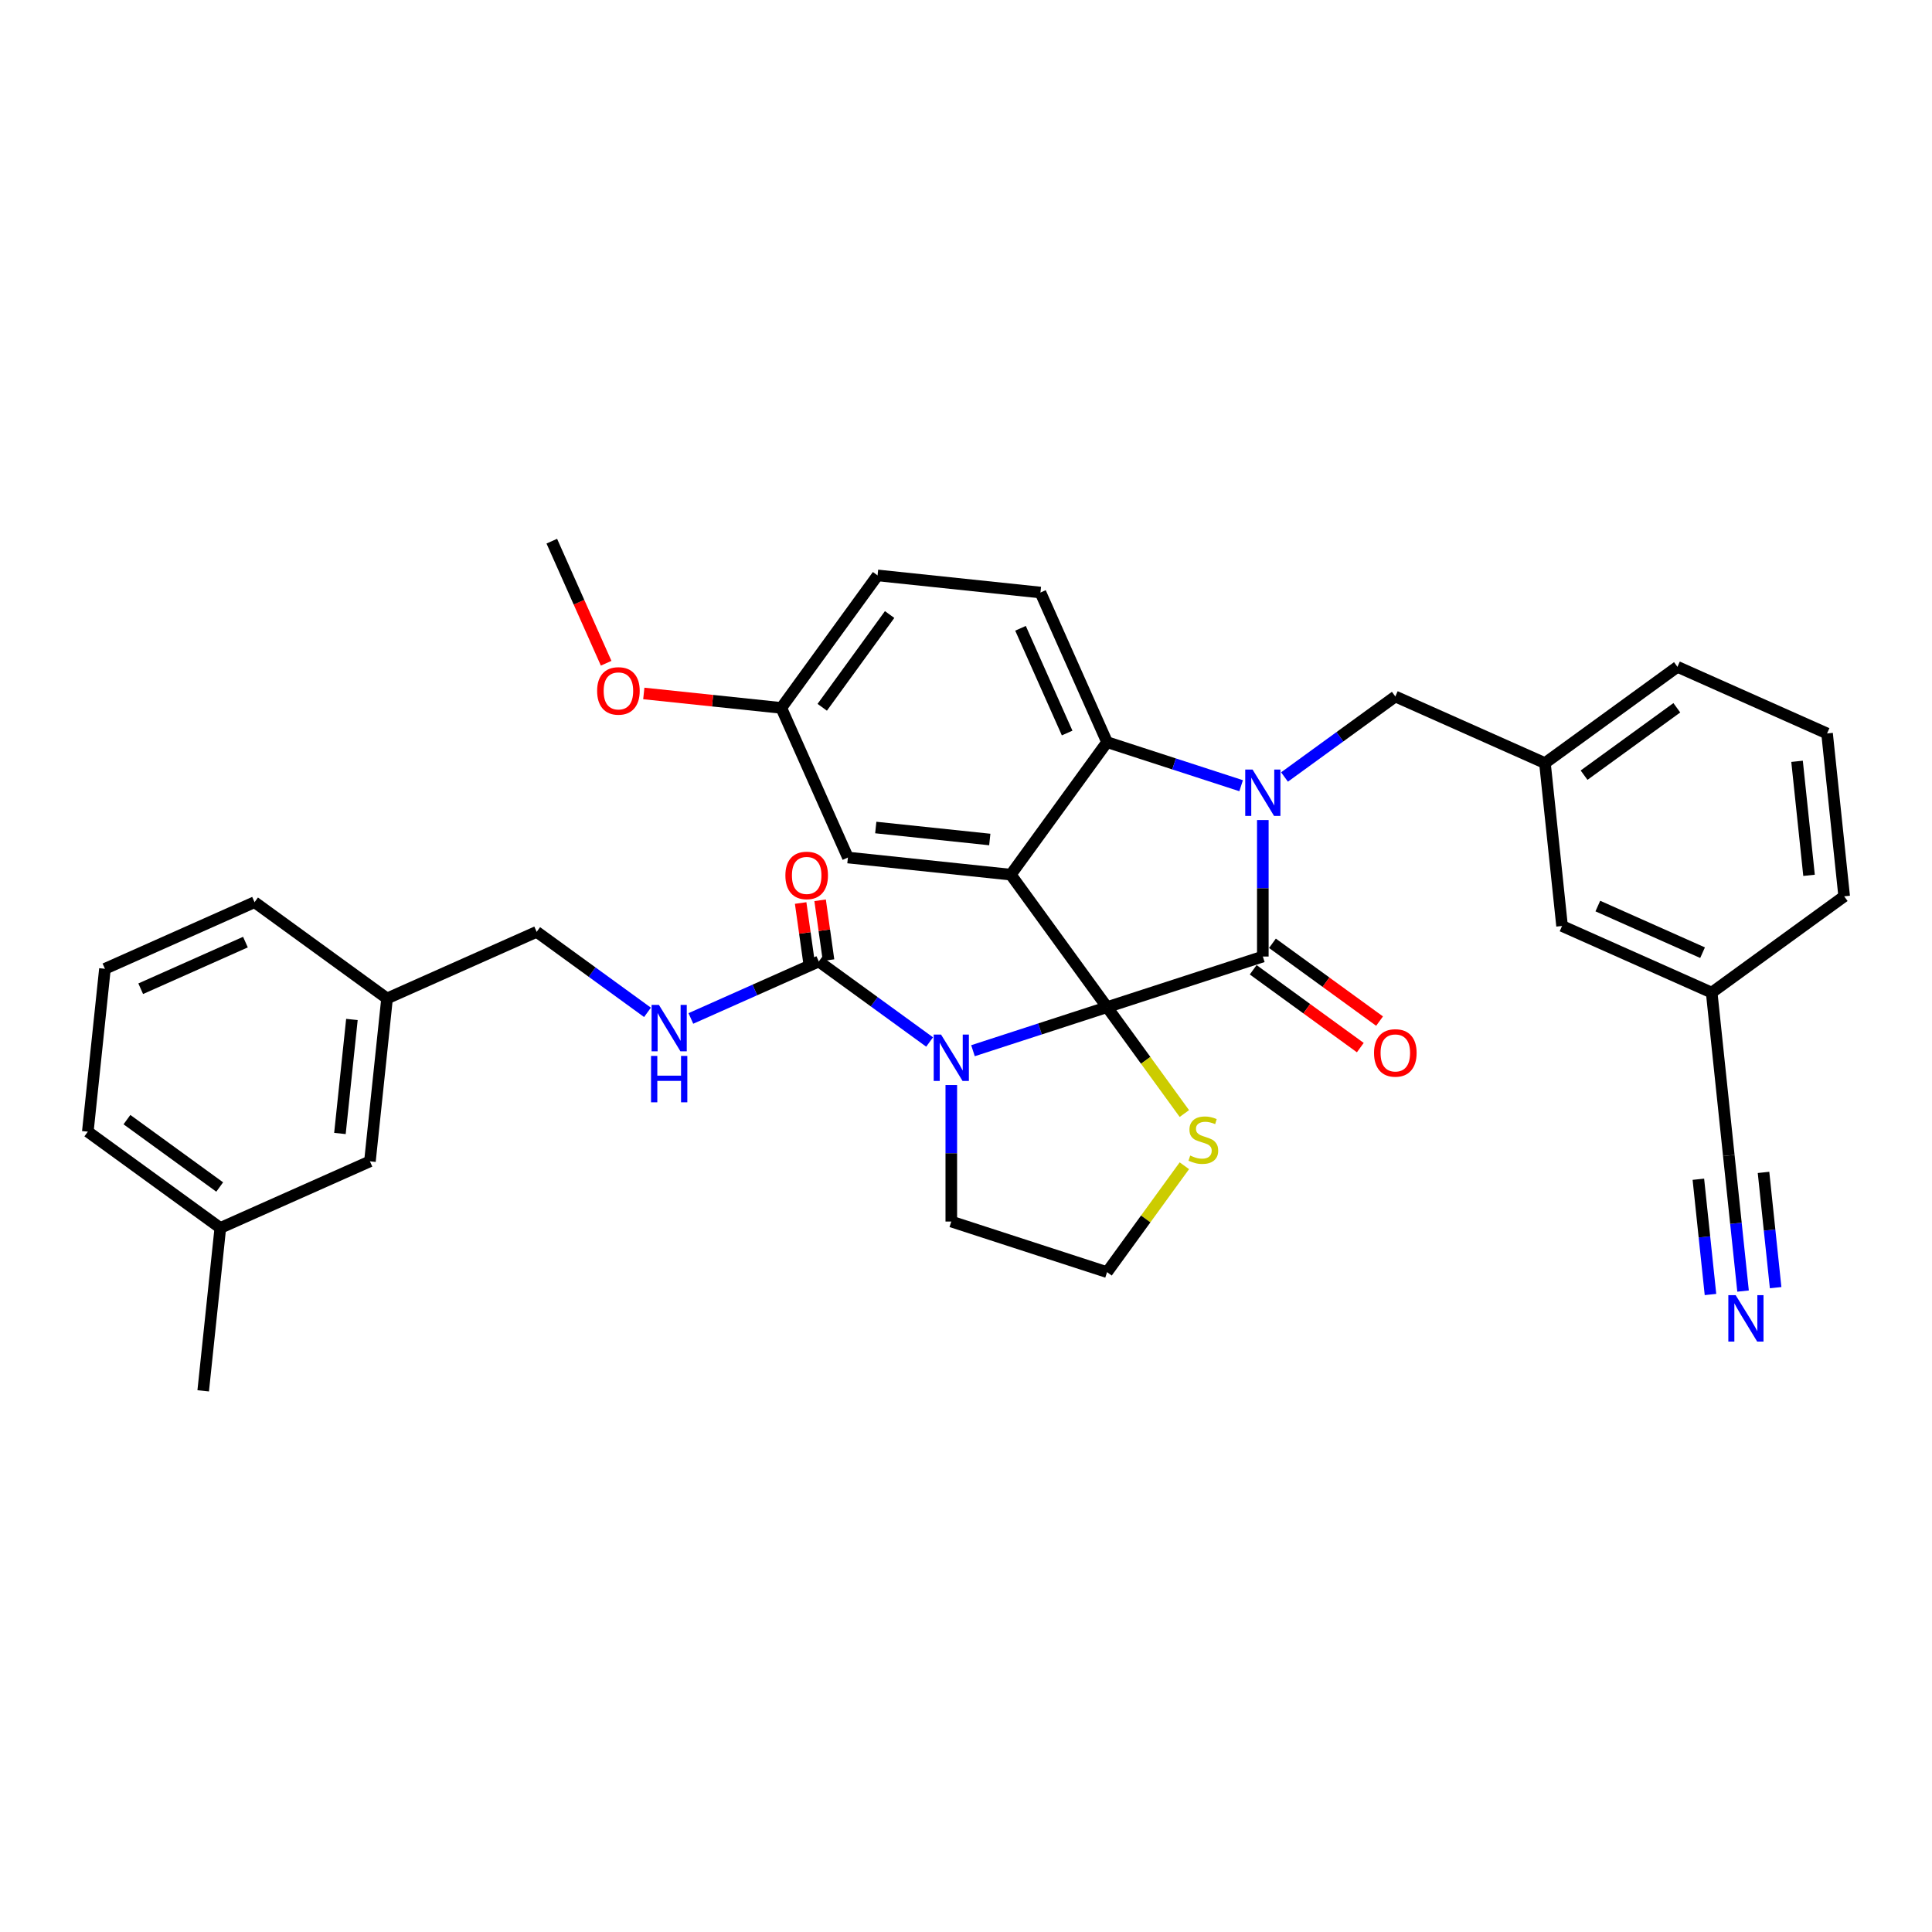 <?xml version='1.0' encoding='iso-8859-1'?>
<svg version='1.1' baseProfile='full'
              xmlns='http://www.w3.org/2000/svg'
                      xmlns:rdkit='http://www.rdkit.org/xml'
                      xmlns:xlink='http://www.w3.org/1999/xlink'
                  xml:space='preserve'
width='1000px' height='1000px' viewBox='0 0 1000 1000'>
<!-- END OF HEADER -->
<rect style='opacity:1.0;fill:#FFFFFF;stroke:none' width='1000' height='1000' x='0' y='0'> </rect>
<path class='bond-0' d='M 114.036,635.585 L 45.455,585.757' style='fill:none;fill-rule:evenodd;stroke:#000000;stroke-width:6px;stroke-linecap:butt;stroke-linejoin:miter;stroke-opacity:1' />
<path class='bond-0' d='M 113.715,614.394 L 65.707,579.515' style='fill:none;fill-rule:evenodd;stroke:#000000;stroke-width:6px;stroke-linecap:butt;stroke-linejoin:miter;stroke-opacity:1' />
<path class='bond-1' d='M 114.036,635.585 L 191.479,601.105' style='fill:none;fill-rule:evenodd;stroke:#000000;stroke-width:6px;stroke-linecap:butt;stroke-linejoin:miter;stroke-opacity:1' />
<path class='bond-2' d='M 114.036,635.585 L 105.175,719.892' style='fill:none;fill-rule:evenodd;stroke:#000000;stroke-width:6px;stroke-linecap:butt;stroke-linejoin:miter;stroke-opacity:1' />
<path class='bond-3' d='M 503.613,543.846 L 538.313,532.572' style='fill:none;fill-rule:evenodd;stroke:#0000FF;stroke-width:6px;stroke-linecap:butt;stroke-linejoin:miter;stroke-opacity:1' />
<path class='bond-3' d='M 538.313,532.572 L 573.012,521.297' style='fill:none;fill-rule:evenodd;stroke:#000000;stroke-width:6px;stroke-linecap:butt;stroke-linejoin:miter;stroke-opacity:1' />
<path class='bond-4' d='M 481.166,539.339 L 452.487,518.502' style='fill:none;fill-rule:evenodd;stroke:#0000FF;stroke-width:6px;stroke-linecap:butt;stroke-linejoin:miter;stroke-opacity:1' />
<path class='bond-4' d='M 452.487,518.502 L 423.808,497.666' style='fill:none;fill-rule:evenodd;stroke:#000000;stroke-width:6px;stroke-linecap:butt;stroke-linejoin:miter;stroke-opacity:1' />
<path class='bond-5' d='M 492.39,561.616 L 492.39,596.941' style='fill:none;fill-rule:evenodd;stroke:#0000FF;stroke-width:6px;stroke-linecap:butt;stroke-linejoin:miter;stroke-opacity:1' />
<path class='bond-5' d='M 492.39,596.941 L 492.39,632.265' style='fill:none;fill-rule:evenodd;stroke:#000000;stroke-width:6px;stroke-linecap:butt;stroke-linejoin:miter;stroke-opacity:1' />
<path class='bond-6' d='M 423.808,497.666 L 390.698,512.407' style='fill:none;fill-rule:evenodd;stroke:#000000;stroke-width:6px;stroke-linecap:butt;stroke-linejoin:miter;stroke-opacity:1' />
<path class='bond-6' d='M 390.698,512.407 L 357.589,527.148' style='fill:none;fill-rule:evenodd;stroke:#0000FF;stroke-width:6px;stroke-linecap:butt;stroke-linejoin:miter;stroke-opacity:1' />
<path class='bond-7' d='M 428.845,496.958 L 426.667,481.471' style='fill:none;fill-rule:evenodd;stroke:#000000;stroke-width:6px;stroke-linecap:butt;stroke-linejoin:miter;stroke-opacity:1' />
<path class='bond-7' d='M 426.667,481.471 L 424.49,465.984' style='fill:none;fill-rule:evenodd;stroke:#FF0000;stroke-width:6px;stroke-linecap:butt;stroke-linejoin:miter;stroke-opacity:1' />
<path class='bond-7' d='M 418.771,498.374 L 416.594,482.887' style='fill:none;fill-rule:evenodd;stroke:#000000;stroke-width:6px;stroke-linecap:butt;stroke-linejoin:miter;stroke-opacity:1' />
<path class='bond-7' d='M 416.594,482.887 L 414.416,467.4' style='fill:none;fill-rule:evenodd;stroke:#FF0000;stroke-width:6px;stroke-linecap:butt;stroke-linejoin:miter;stroke-opacity:1' />
<path class='bond-8' d='M 335.141,523.991 L 306.462,503.154' style='fill:none;fill-rule:evenodd;stroke:#0000FF;stroke-width:6px;stroke-linecap:butt;stroke-linejoin:miter;stroke-opacity:1' />
<path class='bond-8' d='M 306.462,503.154 L 277.783,482.318' style='fill:none;fill-rule:evenodd;stroke:#000000;stroke-width:6px;stroke-linecap:butt;stroke-linejoin:miter;stroke-opacity:1' />
<path class='bond-9' d='M 45.455,585.757 L 54.316,501.45' style='fill:none;fill-rule:evenodd;stroke:#000000;stroke-width:6px;stroke-linecap:butt;stroke-linejoin:miter;stroke-opacity:1' />
<path class='bond-10' d='M 54.316,501.45 L 131.758,466.97' style='fill:none;fill-rule:evenodd;stroke:#000000;stroke-width:6px;stroke-linecap:butt;stroke-linejoin:miter;stroke-opacity:1' />
<path class='bond-10' d='M 72.828,511.766 L 127.038,487.631' style='fill:none;fill-rule:evenodd;stroke:#000000;stroke-width:6px;stroke-linecap:butt;stroke-linejoin:miter;stroke-opacity:1' />
<path class='bond-11' d='M 404.398,366.412 L 368.814,362.672' style='fill:none;fill-rule:evenodd;stroke:#000000;stroke-width:6px;stroke-linecap:butt;stroke-linejoin:miter;stroke-opacity:1' />
<path class='bond-11' d='M 368.814,362.672 L 333.23,358.932' style='fill:none;fill-rule:evenodd;stroke:#FF0000;stroke-width:6px;stroke-linecap:butt;stroke-linejoin:miter;stroke-opacity:1' />
<path class='bond-12' d='M 404.398,366.412 L 454.225,297.83' style='fill:none;fill-rule:evenodd;stroke:#000000;stroke-width:6px;stroke-linecap:butt;stroke-linejoin:miter;stroke-opacity:1' />
<path class='bond-12' d='M 425.588,366.09 L 460.467,318.083' style='fill:none;fill-rule:evenodd;stroke:#000000;stroke-width:6px;stroke-linecap:butt;stroke-linejoin:miter;stroke-opacity:1' />
<path class='bond-13' d='M 404.398,366.412 L 438.877,443.855' style='fill:none;fill-rule:evenodd;stroke:#000000;stroke-width:6px;stroke-linecap:butt;stroke-linejoin:miter;stroke-opacity:1' />
<path class='bond-14' d='M 454.225,297.83 L 538.533,306.691' style='fill:none;fill-rule:evenodd;stroke:#000000;stroke-width:6px;stroke-linecap:butt;stroke-linejoin:miter;stroke-opacity:1' />
<path class='bond-15' d='M 538.533,306.691 L 573.012,384.134' style='fill:none;fill-rule:evenodd;stroke:#000000;stroke-width:6px;stroke-linecap:butt;stroke-linejoin:miter;stroke-opacity:1' />
<path class='bond-15' d='M 528.216,325.203 L 552.352,379.413' style='fill:none;fill-rule:evenodd;stroke:#000000;stroke-width:6px;stroke-linecap:butt;stroke-linejoin:miter;stroke-opacity:1' />
<path class='bond-16' d='M 438.877,443.855 L 523.185,452.716' style='fill:none;fill-rule:evenodd;stroke:#000000;stroke-width:6px;stroke-linecap:butt;stroke-linejoin:miter;stroke-opacity:1' />
<path class='bond-16' d='M 453.296,428.322 L 512.311,434.525' style='fill:none;fill-rule:evenodd;stroke:#000000;stroke-width:6px;stroke-linecap:butt;stroke-linejoin:miter;stroke-opacity:1' />
<path class='bond-17' d='M 523.185,452.716 L 573.012,384.134' style='fill:none;fill-rule:evenodd;stroke:#000000;stroke-width:6px;stroke-linecap:butt;stroke-linejoin:miter;stroke-opacity:1' />
<path class='bond-18' d='M 523.185,452.716 L 573.012,521.297' style='fill:none;fill-rule:evenodd;stroke:#000000;stroke-width:6px;stroke-linecap:butt;stroke-linejoin:miter;stroke-opacity:1' />
<path class='bond-19' d='M 573.012,384.134 L 607.712,395.408' style='fill:none;fill-rule:evenodd;stroke:#000000;stroke-width:6px;stroke-linecap:butt;stroke-linejoin:miter;stroke-opacity:1' />
<path class='bond-19' d='M 607.712,395.408 L 642.411,406.683' style='fill:none;fill-rule:evenodd;stroke:#0000FF;stroke-width:6px;stroke-linecap:butt;stroke-linejoin:miter;stroke-opacity:1' />
<path class='bond-20' d='M 653.635,424.453 L 653.635,459.777' style='fill:none;fill-rule:evenodd;stroke:#0000FF;stroke-width:6px;stroke-linecap:butt;stroke-linejoin:miter;stroke-opacity:1' />
<path class='bond-20' d='M 653.635,459.777 L 653.635,495.101' style='fill:none;fill-rule:evenodd;stroke:#000000;stroke-width:6px;stroke-linecap:butt;stroke-linejoin:miter;stroke-opacity:1' />
<path class='bond-21' d='M 664.859,402.175 L 693.538,381.339' style='fill:none;fill-rule:evenodd;stroke:#0000FF;stroke-width:6px;stroke-linecap:butt;stroke-linejoin:miter;stroke-opacity:1' />
<path class='bond-21' d='M 693.538,381.339 L 722.217,360.502' style='fill:none;fill-rule:evenodd;stroke:#000000;stroke-width:6px;stroke-linecap:butt;stroke-linejoin:miter;stroke-opacity:1' />
<path class='bond-22' d='M 653.635,495.101 L 573.012,521.297' style='fill:none;fill-rule:evenodd;stroke:#000000;stroke-width:6px;stroke-linecap:butt;stroke-linejoin:miter;stroke-opacity:1' />
<path class='bond-23' d='M 648.652,501.96 L 676.373,522.1' style='fill:none;fill-rule:evenodd;stroke:#000000;stroke-width:6px;stroke-linecap:butt;stroke-linejoin:miter;stroke-opacity:1' />
<path class='bond-23' d='M 676.373,522.1 L 704.094,542.241' style='fill:none;fill-rule:evenodd;stroke:#FF0000;stroke-width:6px;stroke-linecap:butt;stroke-linejoin:miter;stroke-opacity:1' />
<path class='bond-23' d='M 658.618,488.243 L 686.339,508.384' style='fill:none;fill-rule:evenodd;stroke:#000000;stroke-width:6px;stroke-linecap:butt;stroke-linejoin:miter;stroke-opacity:1' />
<path class='bond-23' d='M 686.339,508.384 L 714.06,528.524' style='fill:none;fill-rule:evenodd;stroke:#FF0000;stroke-width:6px;stroke-linecap:butt;stroke-linejoin:miter;stroke-opacity:1' />
<path class='bond-24' d='M 573.012,521.297 L 593.018,548.833' style='fill:none;fill-rule:evenodd;stroke:#000000;stroke-width:6px;stroke-linecap:butt;stroke-linejoin:miter;stroke-opacity:1' />
<path class='bond-24' d='M 593.018,548.833 L 613.023,576.368' style='fill:none;fill-rule:evenodd;stroke:#CCCC00;stroke-width:6px;stroke-linecap:butt;stroke-linejoin:miter;stroke-opacity:1' />
<path class='bond-25' d='M 613.023,603.391 L 593.018,630.926' style='fill:none;fill-rule:evenodd;stroke:#CCCC00;stroke-width:6px;stroke-linecap:butt;stroke-linejoin:miter;stroke-opacity:1' />
<path class='bond-25' d='M 593.018,630.926 L 573.012,658.461' style='fill:none;fill-rule:evenodd;stroke:#000000;stroke-width:6px;stroke-linecap:butt;stroke-linejoin:miter;stroke-opacity:1' />
<path class='bond-26' d='M 492.39,632.265 L 573.012,658.461' style='fill:none;fill-rule:evenodd;stroke:#000000;stroke-width:6px;stroke-linecap:butt;stroke-linejoin:miter;stroke-opacity:1' />
<path class='bond-27' d='M 902.201,668.261 L 898.513,633.169' style='fill:none;fill-rule:evenodd;stroke:#0000FF;stroke-width:6px;stroke-linecap:butt;stroke-linejoin:miter;stroke-opacity:1' />
<path class='bond-27' d='M 898.513,633.169 L 894.825,598.076' style='fill:none;fill-rule:evenodd;stroke:#000000;stroke-width:6px;stroke-linecap:butt;stroke-linejoin:miter;stroke-opacity:1' />
<path class='bond-27' d='M 919.063,666.489 L 915.928,636.66' style='fill:none;fill-rule:evenodd;stroke:#0000FF;stroke-width:6px;stroke-linecap:butt;stroke-linejoin:miter;stroke-opacity:1' />
<path class='bond-27' d='M 915.928,636.66 L 912.793,606.832' style='fill:none;fill-rule:evenodd;stroke:#000000;stroke-width:6px;stroke-linecap:butt;stroke-linejoin:miter;stroke-opacity:1' />
<path class='bond-27' d='M 885.34,670.033 L 882.205,640.205' style='fill:none;fill-rule:evenodd;stroke:#0000FF;stroke-width:6px;stroke-linecap:butt;stroke-linejoin:miter;stroke-opacity:1' />
<path class='bond-27' d='M 882.205,640.205 L 879.07,610.376' style='fill:none;fill-rule:evenodd;stroke:#000000;stroke-width:6px;stroke-linecap:butt;stroke-linejoin:miter;stroke-opacity:1' />
<path class='bond-28' d='M 894.825,598.076 L 885.964,513.769' style='fill:none;fill-rule:evenodd;stroke:#000000;stroke-width:6px;stroke-linecap:butt;stroke-linejoin:miter;stroke-opacity:1' />
<path class='bond-29' d='M 885.964,513.769 L 808.521,479.289' style='fill:none;fill-rule:evenodd;stroke:#000000;stroke-width:6px;stroke-linecap:butt;stroke-linejoin:miter;stroke-opacity:1' />
<path class='bond-29' d='M 881.243,493.109 L 827.033,468.973' style='fill:none;fill-rule:evenodd;stroke:#000000;stroke-width:6px;stroke-linecap:butt;stroke-linejoin:miter;stroke-opacity:1' />
<path class='bond-30' d='M 885.964,513.769 L 954.545,463.941' style='fill:none;fill-rule:evenodd;stroke:#000000;stroke-width:6px;stroke-linecap:butt;stroke-linejoin:miter;stroke-opacity:1' />
<path class='bond-31' d='M 313.742,343.292 L 299.676,311.7' style='fill:none;fill-rule:evenodd;stroke:#FF0000;stroke-width:6px;stroke-linecap:butt;stroke-linejoin:miter;stroke-opacity:1' />
<path class='bond-31' d='M 299.676,311.7 L 285.61,280.108' style='fill:none;fill-rule:evenodd;stroke:#000000;stroke-width:6px;stroke-linecap:butt;stroke-linejoin:miter;stroke-opacity:1' />
<path class='bond-32' d='M 808.521,479.289 L 799.66,394.982' style='fill:none;fill-rule:evenodd;stroke:#000000;stroke-width:6px;stroke-linecap:butt;stroke-linejoin:miter;stroke-opacity:1' />
<path class='bond-33' d='M 799.66,394.982 L 722.217,360.502' style='fill:none;fill-rule:evenodd;stroke:#000000;stroke-width:6px;stroke-linecap:butt;stroke-linejoin:miter;stroke-opacity:1' />
<path class='bond-34' d='M 799.66,394.982 L 868.242,345.154' style='fill:none;fill-rule:evenodd;stroke:#000000;stroke-width:6px;stroke-linecap:butt;stroke-linejoin:miter;stroke-opacity:1' />
<path class='bond-34' d='M 819.913,401.224 L 867.92,366.345' style='fill:none;fill-rule:evenodd;stroke:#000000;stroke-width:6px;stroke-linecap:butt;stroke-linejoin:miter;stroke-opacity:1' />
<path class='bond-35' d='M 945.684,379.634 L 954.545,463.941' style='fill:none;fill-rule:evenodd;stroke:#000000;stroke-width:6px;stroke-linecap:butt;stroke-linejoin:miter;stroke-opacity:1' />
<path class='bond-35' d='M 930.152,394.052 L 936.355,453.068' style='fill:none;fill-rule:evenodd;stroke:#000000;stroke-width:6px;stroke-linecap:butt;stroke-linejoin:miter;stroke-opacity:1' />
<path class='bond-36' d='M 945.684,379.634 L 868.242,345.154' style='fill:none;fill-rule:evenodd;stroke:#000000;stroke-width:6px;stroke-linecap:butt;stroke-linejoin:miter;stroke-opacity:1' />
<path class='bond-37' d='M 131.758,466.97 L 200.34,516.798' style='fill:none;fill-rule:evenodd;stroke:#000000;stroke-width:6px;stroke-linecap:butt;stroke-linejoin:miter;stroke-opacity:1' />
<path class='bond-38' d='M 200.34,516.798 L 191.479,601.105' style='fill:none;fill-rule:evenodd;stroke:#000000;stroke-width:6px;stroke-linecap:butt;stroke-linejoin:miter;stroke-opacity:1' />
<path class='bond-38' d='M 182.15,527.672 L 175.947,586.687' style='fill:none;fill-rule:evenodd;stroke:#000000;stroke-width:6px;stroke-linecap:butt;stroke-linejoin:miter;stroke-opacity:1' />
<path class='bond-39' d='M 200.34,516.798 L 277.783,482.318' style='fill:none;fill-rule:evenodd;stroke:#000000;stroke-width:6px;stroke-linecap:butt;stroke-linejoin:miter;stroke-opacity:1' />
<path  class='atom-1' d='M 487.083 535.49
L 494.95 548.205
Q 495.73 549.46, 496.984 551.732
Q 498.239 554.004, 498.307 554.139
L 498.307 535.49
L 501.494 535.49
L 501.494 559.497
L 498.205 559.497
L 489.762 545.594
Q 488.778 543.967, 487.727 542.102
Q 486.71 540.237, 486.405 539.66
L 486.405 559.497
L 483.285 559.497
L 483.285 535.49
L 487.083 535.49
' fill='#0000FF'/>
<path  class='atom-3' d='M 341.058 520.142
L 348.925 532.858
Q 349.705 534.112, 350.96 536.384
Q 352.214 538.656, 352.282 538.792
L 352.282 520.142
L 355.469 520.142
L 355.469 544.149
L 352.18 544.149
L 343.737 530.247
Q 342.754 528.619, 341.702 526.754
Q 340.685 524.889, 340.38 524.313
L 340.38 544.149
L 337.26 544.149
L 337.26 520.142
L 341.058 520.142
' fill='#0000FF'/>
<path  class='atom-3' d='M 336.972 546.55
L 340.227 546.55
L 340.227 556.756
L 352.502 556.756
L 352.502 546.55
L 355.758 546.55
L 355.758 570.557
L 352.502 570.557
L 352.502 559.469
L 340.227 559.469
L 340.227 570.557
L 336.972 570.557
L 336.972 546.55
' fill='#0000FF'/>
<path  class='atom-4' d='M 406.515 453.121
Q 406.515 447.357, 409.363 444.135
Q 412.212 440.914, 417.535 440.914
Q 422.859 440.914, 425.707 444.135
Q 428.556 447.357, 428.556 453.121
Q 428.556 458.953, 425.674 462.276
Q 422.791 465.566, 417.535 465.566
Q 412.246 465.566, 409.363 462.276
Q 406.515 458.987, 406.515 453.121
M 417.535 462.853
Q 421.198 462.853, 423.164 460.411
Q 425.165 457.936, 425.165 453.121
Q 425.165 448.408, 423.164 446.034
Q 421.198 443.627, 417.535 443.627
Q 413.873 443.627, 411.873 446
Q 409.906 448.374, 409.906 453.121
Q 409.906 457.97, 411.873 460.411
Q 413.873 462.853, 417.535 462.853
' fill='#FF0000'/>
<path  class='atom-13' d='M 648.328 398.326
L 656.195 411.042
Q 656.975 412.296, 658.23 414.568
Q 659.484 416.84, 659.552 416.976
L 659.552 398.326
L 662.74 398.326
L 662.74 422.333
L 659.45 422.333
L 651.007 408.431
Q 650.024 406.803, 648.973 404.938
Q 647.955 403.073, 647.65 402.497
L 647.65 422.333
L 644.531 422.333
L 644.531 398.326
L 648.328 398.326
' fill='#0000FF'/>
<path  class='atom-16' d='M 711.197 544.997
Q 711.197 539.232, 714.045 536.011
Q 716.893 532.79, 722.217 532.79
Q 727.541 532.79, 730.389 536.011
Q 733.237 539.232, 733.237 544.997
Q 733.237 550.829, 730.355 554.152
Q 727.473 557.441, 722.217 557.441
Q 716.927 557.441, 714.045 554.152
Q 711.197 550.863, 711.197 544.997
M 722.217 554.729
Q 725.879 554.729, 727.846 552.287
Q 729.846 549.812, 729.846 544.997
Q 729.846 540.284, 727.846 537.91
Q 725.879 535.502, 722.217 535.502
Q 718.555 535.502, 716.554 537.876
Q 714.587 540.25, 714.587 544.997
Q 714.587 549.846, 716.554 552.287
Q 718.555 554.729, 722.217 554.729
' fill='#FF0000'/>
<path  class='atom-17' d='M 616.058 598.119
Q 616.329 598.221, 617.448 598.695
Q 618.567 599.17, 619.788 599.475
Q 621.043 599.747, 622.263 599.747
Q 624.535 599.747, 625.858 598.662
Q 627.18 597.543, 627.18 595.61
Q 627.18 594.287, 626.502 593.474
Q 625.858 592.66, 624.841 592.219
Q 623.823 591.778, 622.128 591.269
Q 619.992 590.625, 618.703 590.015
Q 617.448 589.404, 616.533 588.116
Q 615.651 586.827, 615.651 584.657
Q 615.651 581.639, 617.686 579.774
Q 619.754 577.909, 623.823 577.909
Q 626.604 577.909, 629.757 579.232
L 628.977 581.843
Q 626.095 580.656, 623.925 580.656
Q 621.585 580.656, 620.297 581.639
Q 619.008 582.589, 619.042 584.25
Q 619.042 585.539, 619.686 586.319
Q 620.365 587.099, 621.314 587.54
Q 622.297 587.98, 623.925 588.489
Q 626.095 589.167, 627.384 589.845
Q 628.672 590.523, 629.588 591.914
Q 630.537 593.27, 630.537 595.61
Q 630.537 598.933, 628.299 600.73
Q 626.095 602.493, 622.399 602.493
Q 620.263 602.493, 618.635 602.019
Q 617.042 601.578, 615.143 600.798
L 616.058 598.119
' fill='#CCCC00'/>
<path  class='atom-20' d='M 898.379 670.38
L 906.246 683.096
Q 907.026 684.351, 908.28 686.622
Q 909.535 688.894, 909.603 689.03
L 909.603 670.38
L 912.79 670.38
L 912.79 694.388
L 909.501 694.388
L 901.058 680.485
Q 900.075 678.857, 899.023 676.992
Q 898.006 675.127, 897.701 674.551
L 897.701 694.388
L 894.581 694.388
L 894.581 670.38
L 898.379 670.38
' fill='#0000FF'/>
<path  class='atom-23' d='M 309.07 357.618
Q 309.07 351.854, 311.918 348.633
Q 314.767 345.411, 320.09 345.411
Q 325.414 345.411, 328.262 348.633
Q 331.111 351.854, 331.111 357.618
Q 331.111 363.451, 328.228 366.774
Q 325.346 370.063, 320.09 370.063
Q 314.8 370.063, 311.918 366.774
Q 309.07 363.485, 309.07 357.618
M 320.09 367.35
Q 323.752 367.35, 325.719 364.909
Q 327.72 362.433, 327.72 357.618
Q 327.72 352.905, 325.719 350.532
Q 323.752 348.124, 320.09 348.124
Q 316.428 348.124, 314.427 350.498
Q 312.461 352.871, 312.461 357.618
Q 312.461 362.467, 314.427 364.909
Q 316.428 367.35, 320.09 367.35
' fill='#FF0000'/>
</svg>
